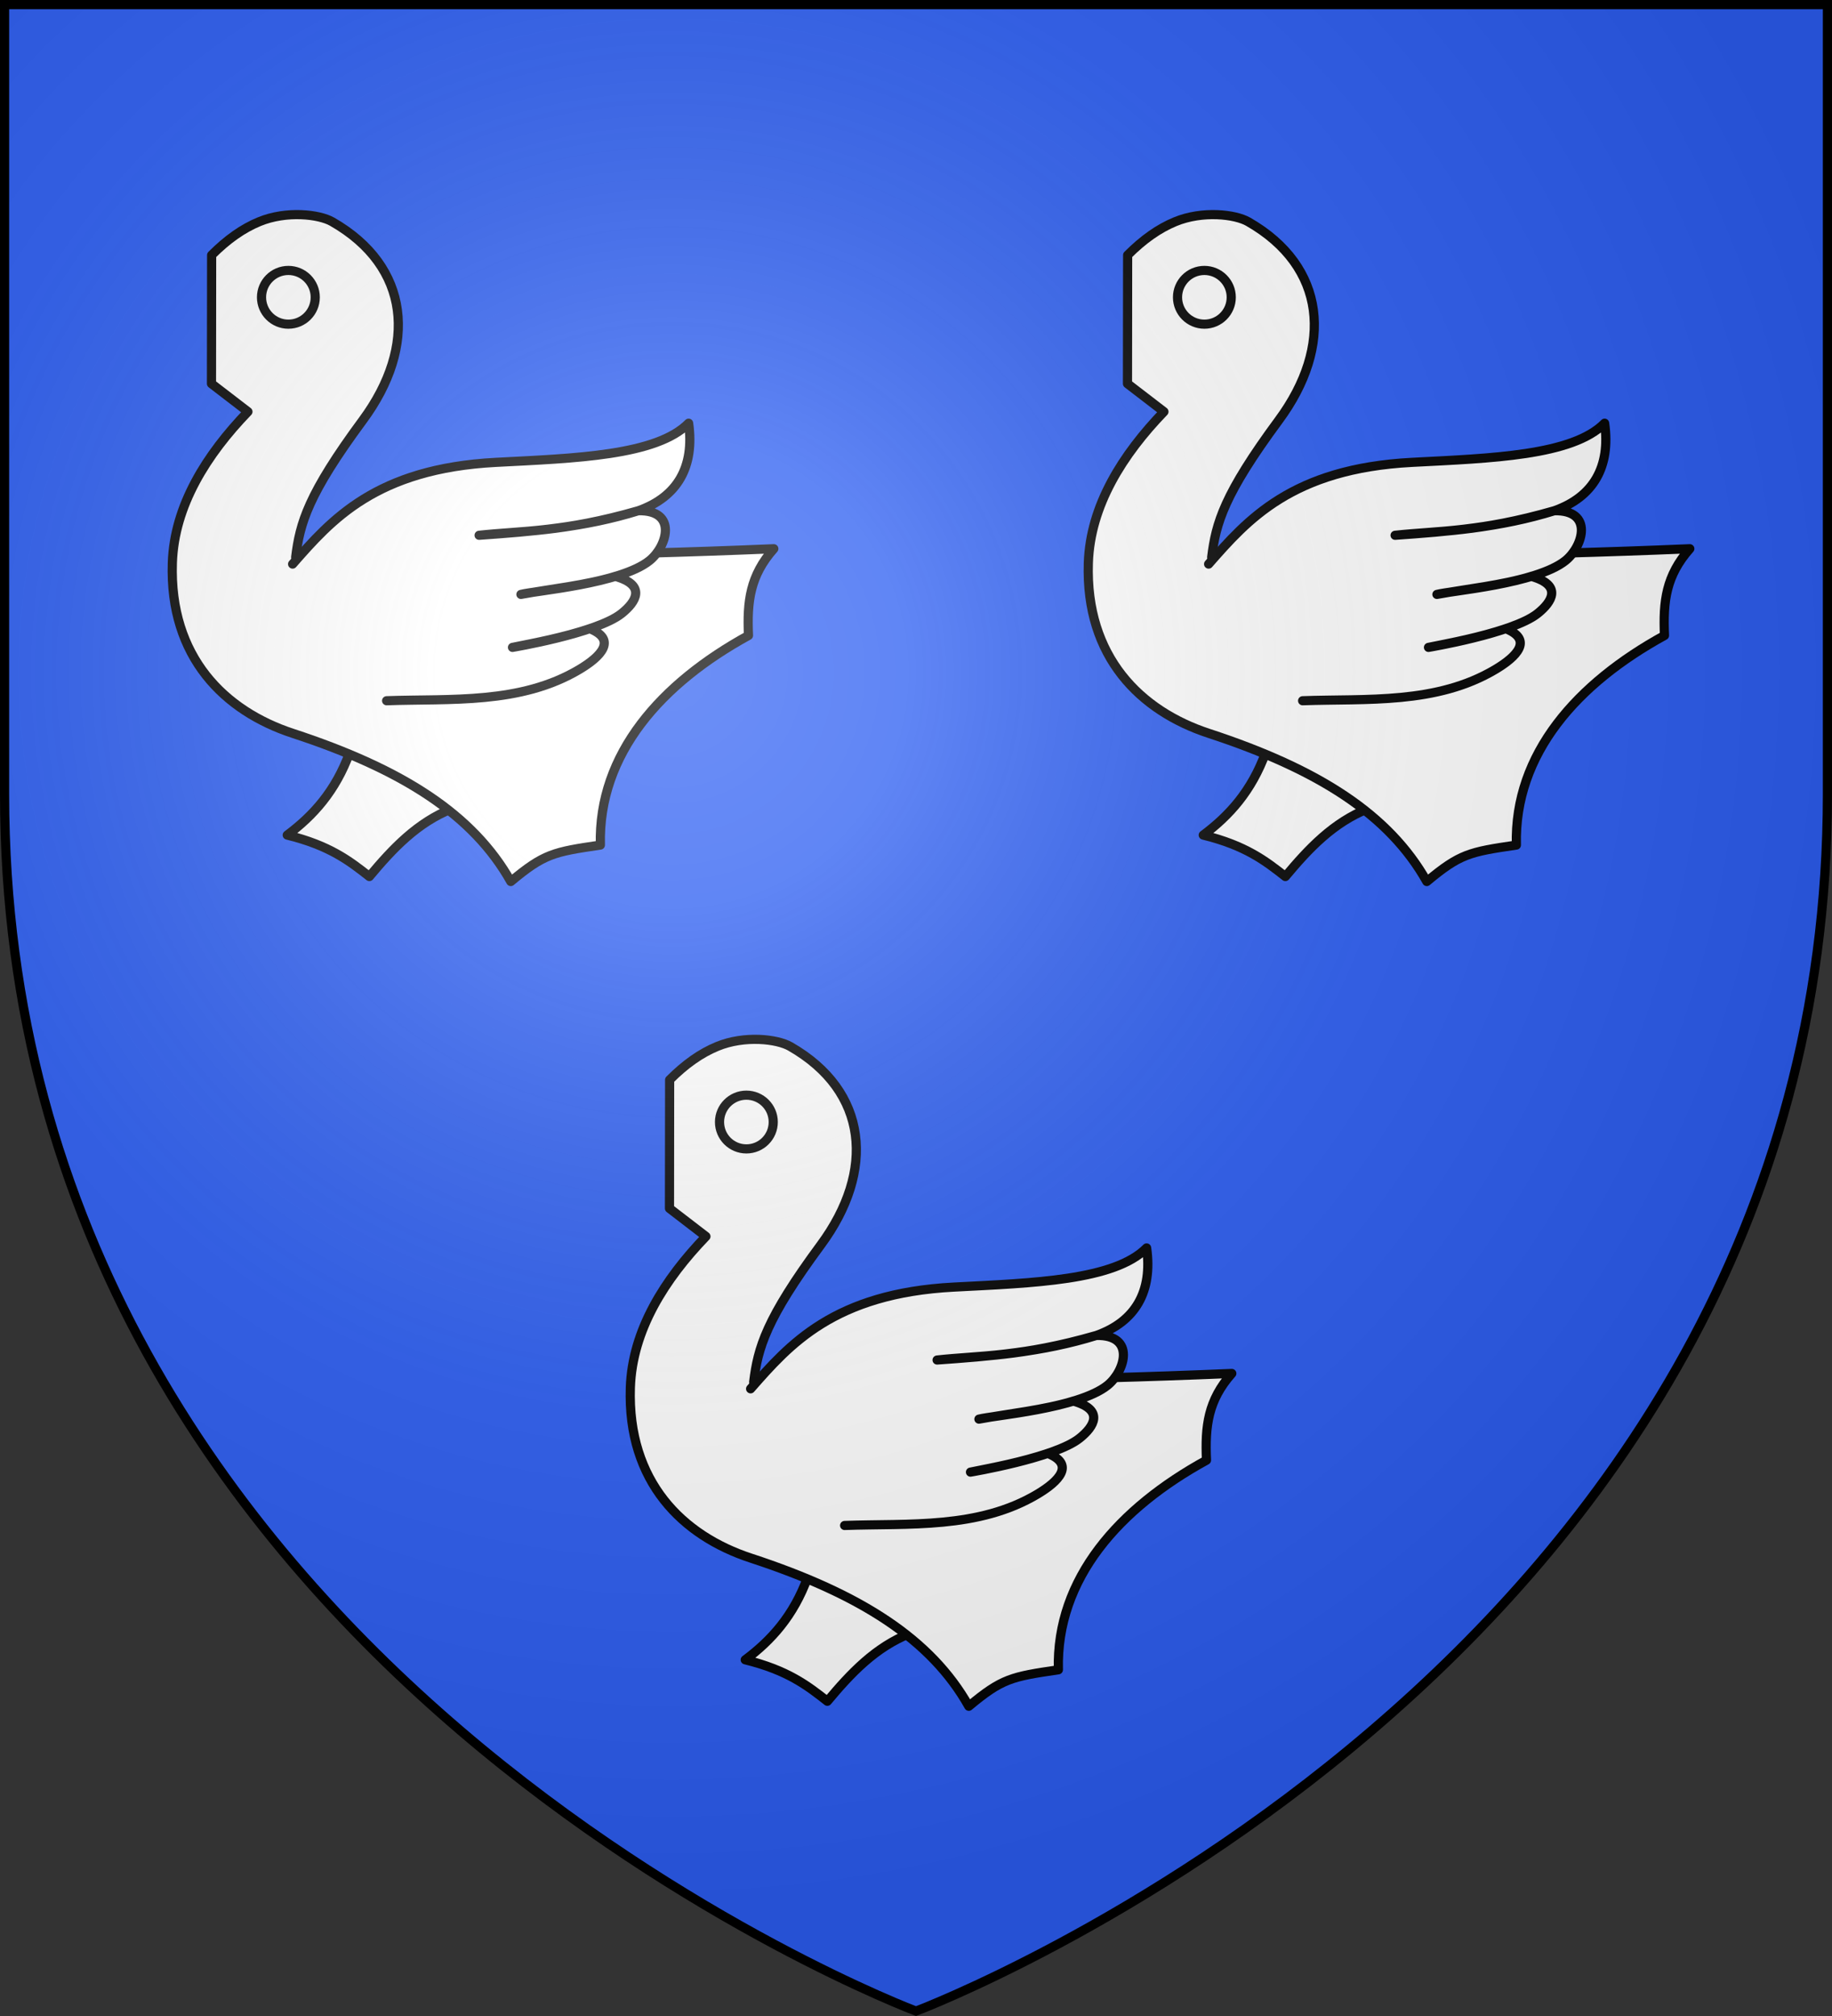 <?xml version="1.0" encoding="UTF-8" standalone="no"?><svg height="660" viewBox="-300 -300 600 660" width="600" xmlns="http://www.w3.org/2000/svg" xmlns:xlink="http://www.w3.org/1999/xlink"><rect x="-300" y="-300" width="600" height="660" fill="#333333" stroke="none"/><radialGradient id="a" cx="-80" cy="-80" gradientUnits="userSpaceOnUse" r="405"><stop offset="0" stop-color="#fff" stop-opacity=".31"/><stop offset=".19" stop-color="#fff" stop-opacity=".25"/><stop offset=".6" stop-color="#6b6b6b" stop-opacity=".125"/><stop offset="1" stop-opacity=".125"/></radialGradient><path d="m-298.5-298.5h597v258.543c0 286.248-298.5 398.457-298.5 398.457s-298.5-112.209-298.5-398.457z" fill="#2b5df2"/><g id="b" fill="#fff" stroke="#000" stroke-linecap="round" stroke-linejoin="round" stroke-width="1.185" transform="matrix(2.534 0 0 2.529 449.227 1126.262)"><path d="m-250.461-466.594c-1.835 5.068-4.761 8.248-8.084 10.733 5.456 1.342 8.035 3.329 10.614 5.366 3.025-3.627 6.2-7.006 10.713-8.795v-7.155z" fill="#fff" stroke="#000" stroke-linecap="round" stroke-linejoin="round" stroke-width="1.185"/><path d="m-268.316-530.941c2.033-2.037 4.034-3.448 6.15-4.323 3.534-1.461 7.746-.96 9.423 0 10.127 5.798 11.026 16.111 3.968 25.689-7.076 9.602-8.134 13.317-8.679 17.739 19.491 0 39.429-.149 61.797-1.093-3.075 3.478-3.472 6.807-3.273 11.23-11.209 6.161-19.442 15.254-19.144 27.13-6.1.894-7.291 1.143-11.576 4.72-4.86-8.646-13.937-14.508-28.171-19.18-8.779-2.881-15.974-9.839-15.573-22.062.244-7.453 4.464-14.062 9.77-19.577l-4.712-3.627z" fill="#fff" stroke="#000" stroke-linecap="round" stroke-linejoin="round" stroke-width="1.185"/><ellipse cx="-258.397" cy="-525.476" fill="#fff" rx="3.472" ry="3.478" stroke="#000" stroke-linecap="round" stroke-linejoin="round" stroke-width="1.185"/><path d="m-257.851-490.942c5.009-5.714 10.758-12.358 26.286-13.168 10.218-.532 20.731-.845 24.897-5.068.794 5.615-1.438 9.54-6.497 11.329-6.946 2.166-13.76 2.694-20.582 3.18 5.401-.596 10.819-.362 20.582-3.18 5.108-.099 3.737 4.613 1.438 6.46-3.762 3.023-14.904 3.914-16.615 4.373 4.067-.745 8.279-1.157 12.211-2.334 4.017 1.143 2.708 3.29.783 4.819-3.22 2.558-14.085 4.373-14.085 4.373 3.231-.647 6.555-1.283 9.991-2.423 3.571 1.441 1.415 3.621-1.312 5.255-7.644 4.581-16.714 3.776-24.947 4.074" fill="#fff" stroke="#000" stroke-linecap="round" stroke-linejoin="round" stroke-width="1.185"/></g><use height="100%" transform="translate(300 -0)" width="100%" xlink:href="#b"/><use height="100%" transform="translate(150 270)" width="100%" xlink:href="#b"/><path d="m-298.5-298.5h597v258.543c0 286.248-298.5 398.457-298.5 398.457s-298.5-112.209-298.5-398.457z" fill="url(#a)"/><path d="m-298.5-298.5h597v258.503c0 286.203-298.5 398.395-298.5 398.395s-298.5-112.191-298.5-398.395z" fill="none" stroke="#000" stroke-width="3"/></svg>